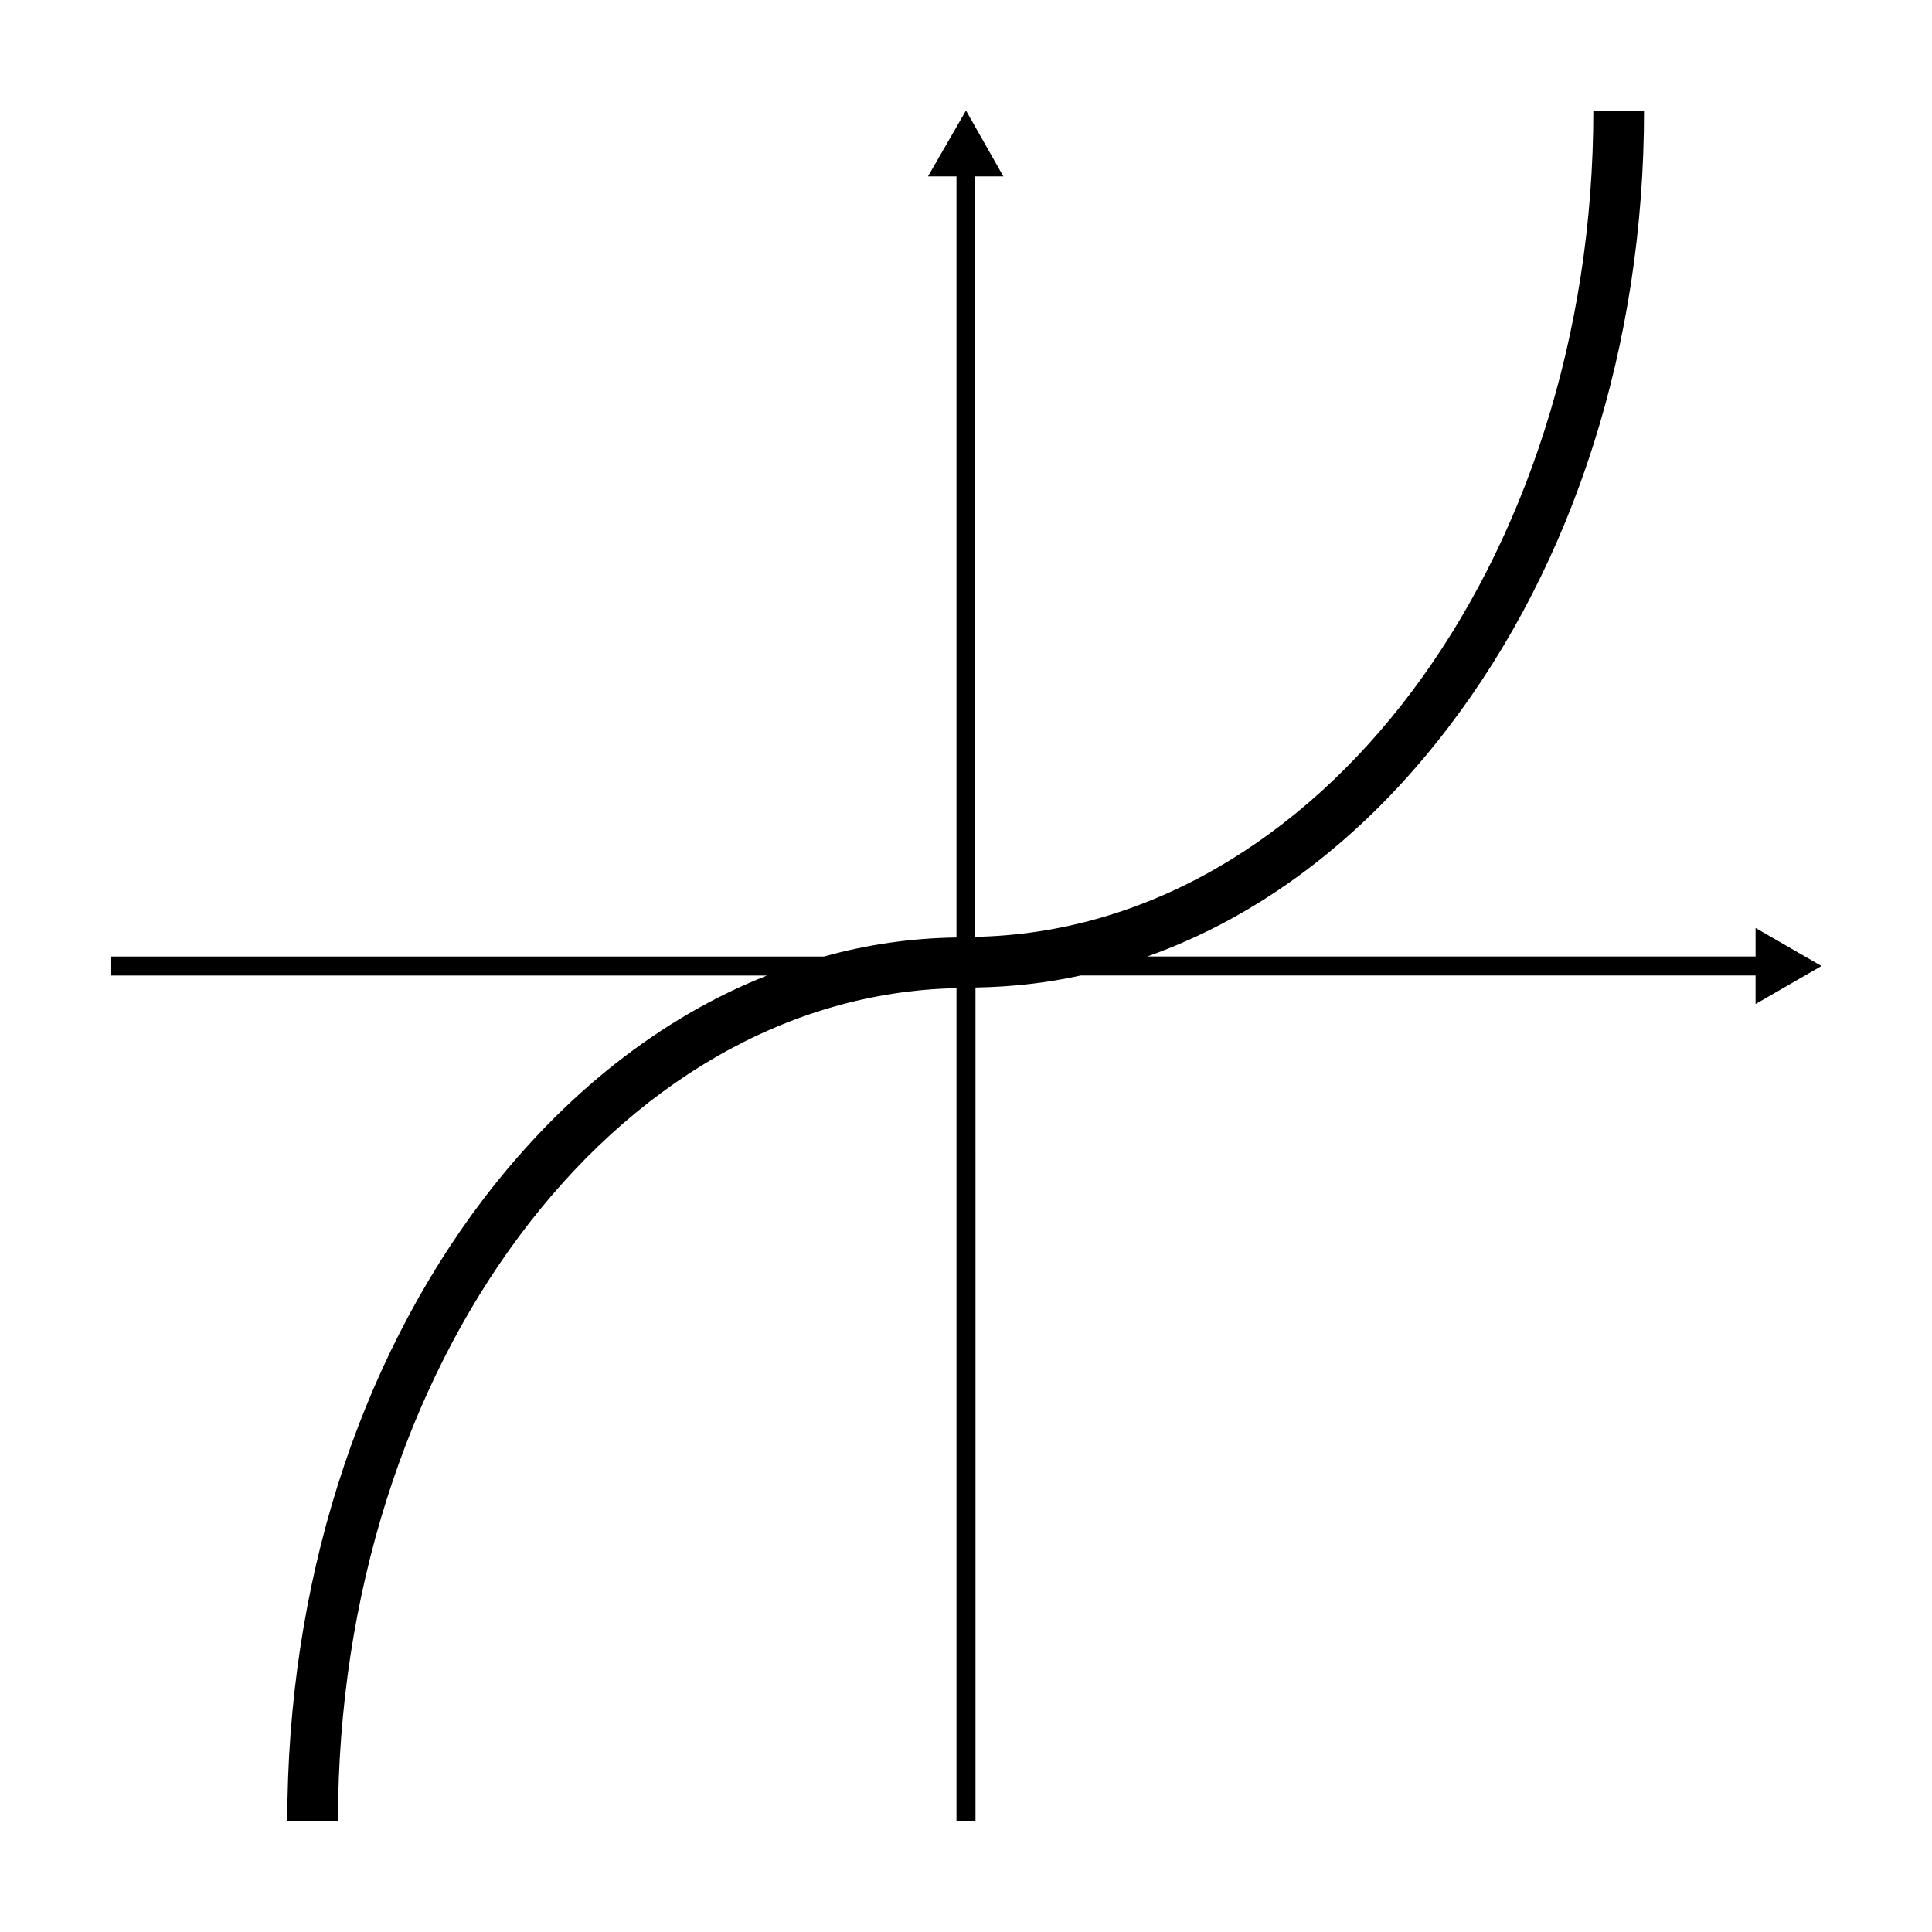 <?xml version="1.0" encoding="UTF-8"?>
<!-- Uploaded to: ICON Repo, www.iconrepo.com, Generator: ICON Repo Mixer Tools -->
<svg fill="#000000" width="800px" height="800px" version="1.1" viewBox="144 144 512 512" xmlns="http://www.w3.org/2000/svg">
 <path d="m626.71 400-17.465-10.078v7.559h-161.22c29.895-10.578 57.266-31.234 79.602-60.457 33.586-43.832 52.059-101.94 52.059-163.74h-13.434c0 119.74-73.219 217.31-163.91 218.99l0.004-201.52h7.559l-9.91-17.465-10.078 17.465h7.559v201.69c-11.922 0.168-23.68 1.848-35.098 5.039h-189.1v5.039h173.98c-28.047 11.082-53.738 31.234-75.066 59.113-33.586 44.168-52.059 102.78-52.059 165.08h13.434c0-120.75 73.219-218.99 163.91-220.84v220.83h5.039l-0.004-221c9.406-0.168 18.809-1.176 27.879-3.191h178.85v7.559z"/>
</svg>